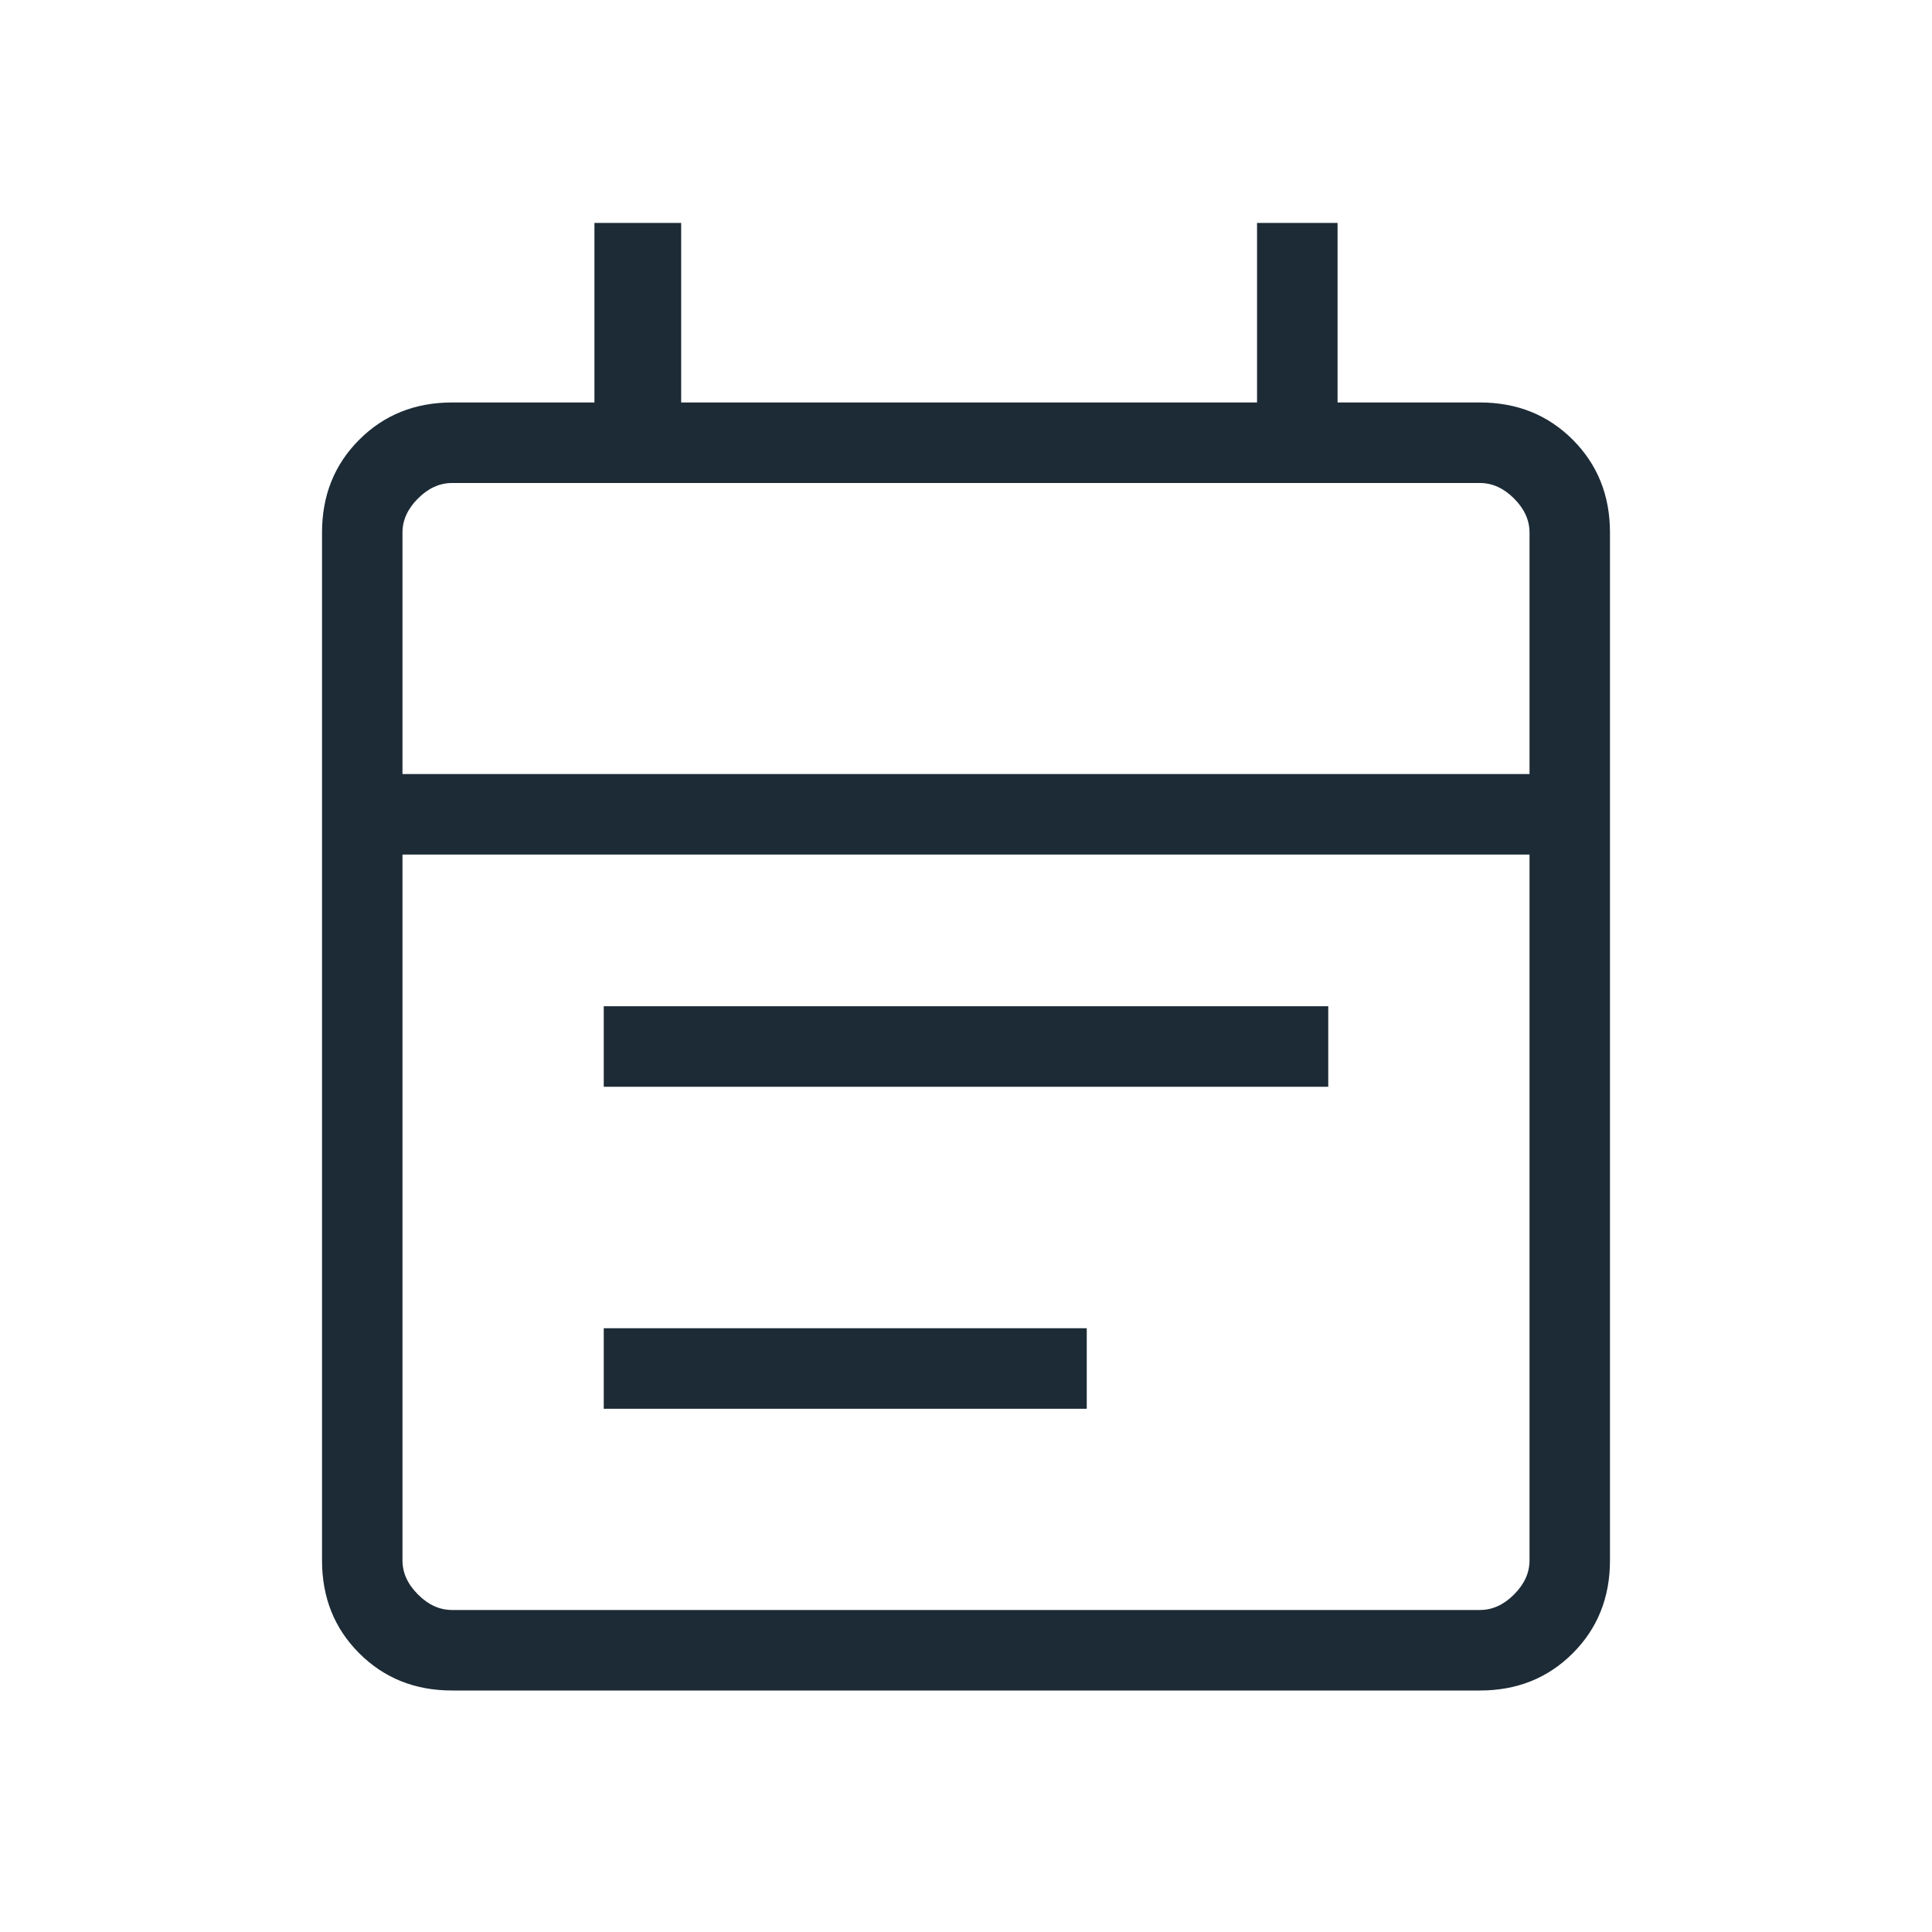 <svg width="28" height="28" viewBox="0 0 28 28" fill="none" xmlns="http://www.w3.org/2000/svg">
<g id="event_note">
<mask id="mask0_1155_9486" style="mask-type:alpha" maskUnits="userSpaceOnUse" x="0" y="0" width="28" height="28">
<rect id="Bounding box" width="28" height="28" fill="#D9D9D9"/>
</mask>
<g mask="url(#mask0_1155_9486)">
<path id="event_note_2" d="M6.551 24.5C6.014 24.5 5.566 24.32 5.206 23.96C4.846 23.601 4.667 23.152 4.667 22.615V7.718C4.667 7.181 4.846 6.733 5.206 6.373C5.566 6.013 6.014 5.833 6.551 5.833H8.615V3.231H9.872V5.833H18.218V3.231H19.385V5.833H21.449C21.986 5.833 22.434 6.013 22.794 6.373C23.153 6.733 23.333 7.181 23.333 7.718V22.615C23.333 23.152 23.153 23.601 22.794 23.96C22.434 24.32 21.986 24.5 21.449 24.5H6.551ZM6.551 23.333H21.449C21.628 23.333 21.793 23.259 21.942 23.109C22.092 22.959 22.167 22.795 22.167 22.615V12.385H5.833V22.615C5.833 22.795 5.908 22.959 6.058 23.109C6.207 23.259 6.372 23.333 6.551 23.333ZM5.833 11.218H22.167V7.718C22.167 7.538 22.092 7.374 21.942 7.224C21.793 7.075 21.628 7 21.449 7H6.551C6.372 7 6.207 7.075 6.058 7.224C5.908 7.374 5.833 7.538 5.833 7.718V11.218ZM8.75 15.75V14.583H19.25V15.75H8.75ZM8.75 20.417V19.25H15.75V20.417H8.75Z" fill="#1C2B36"/>
</g>
</g>
</svg>
